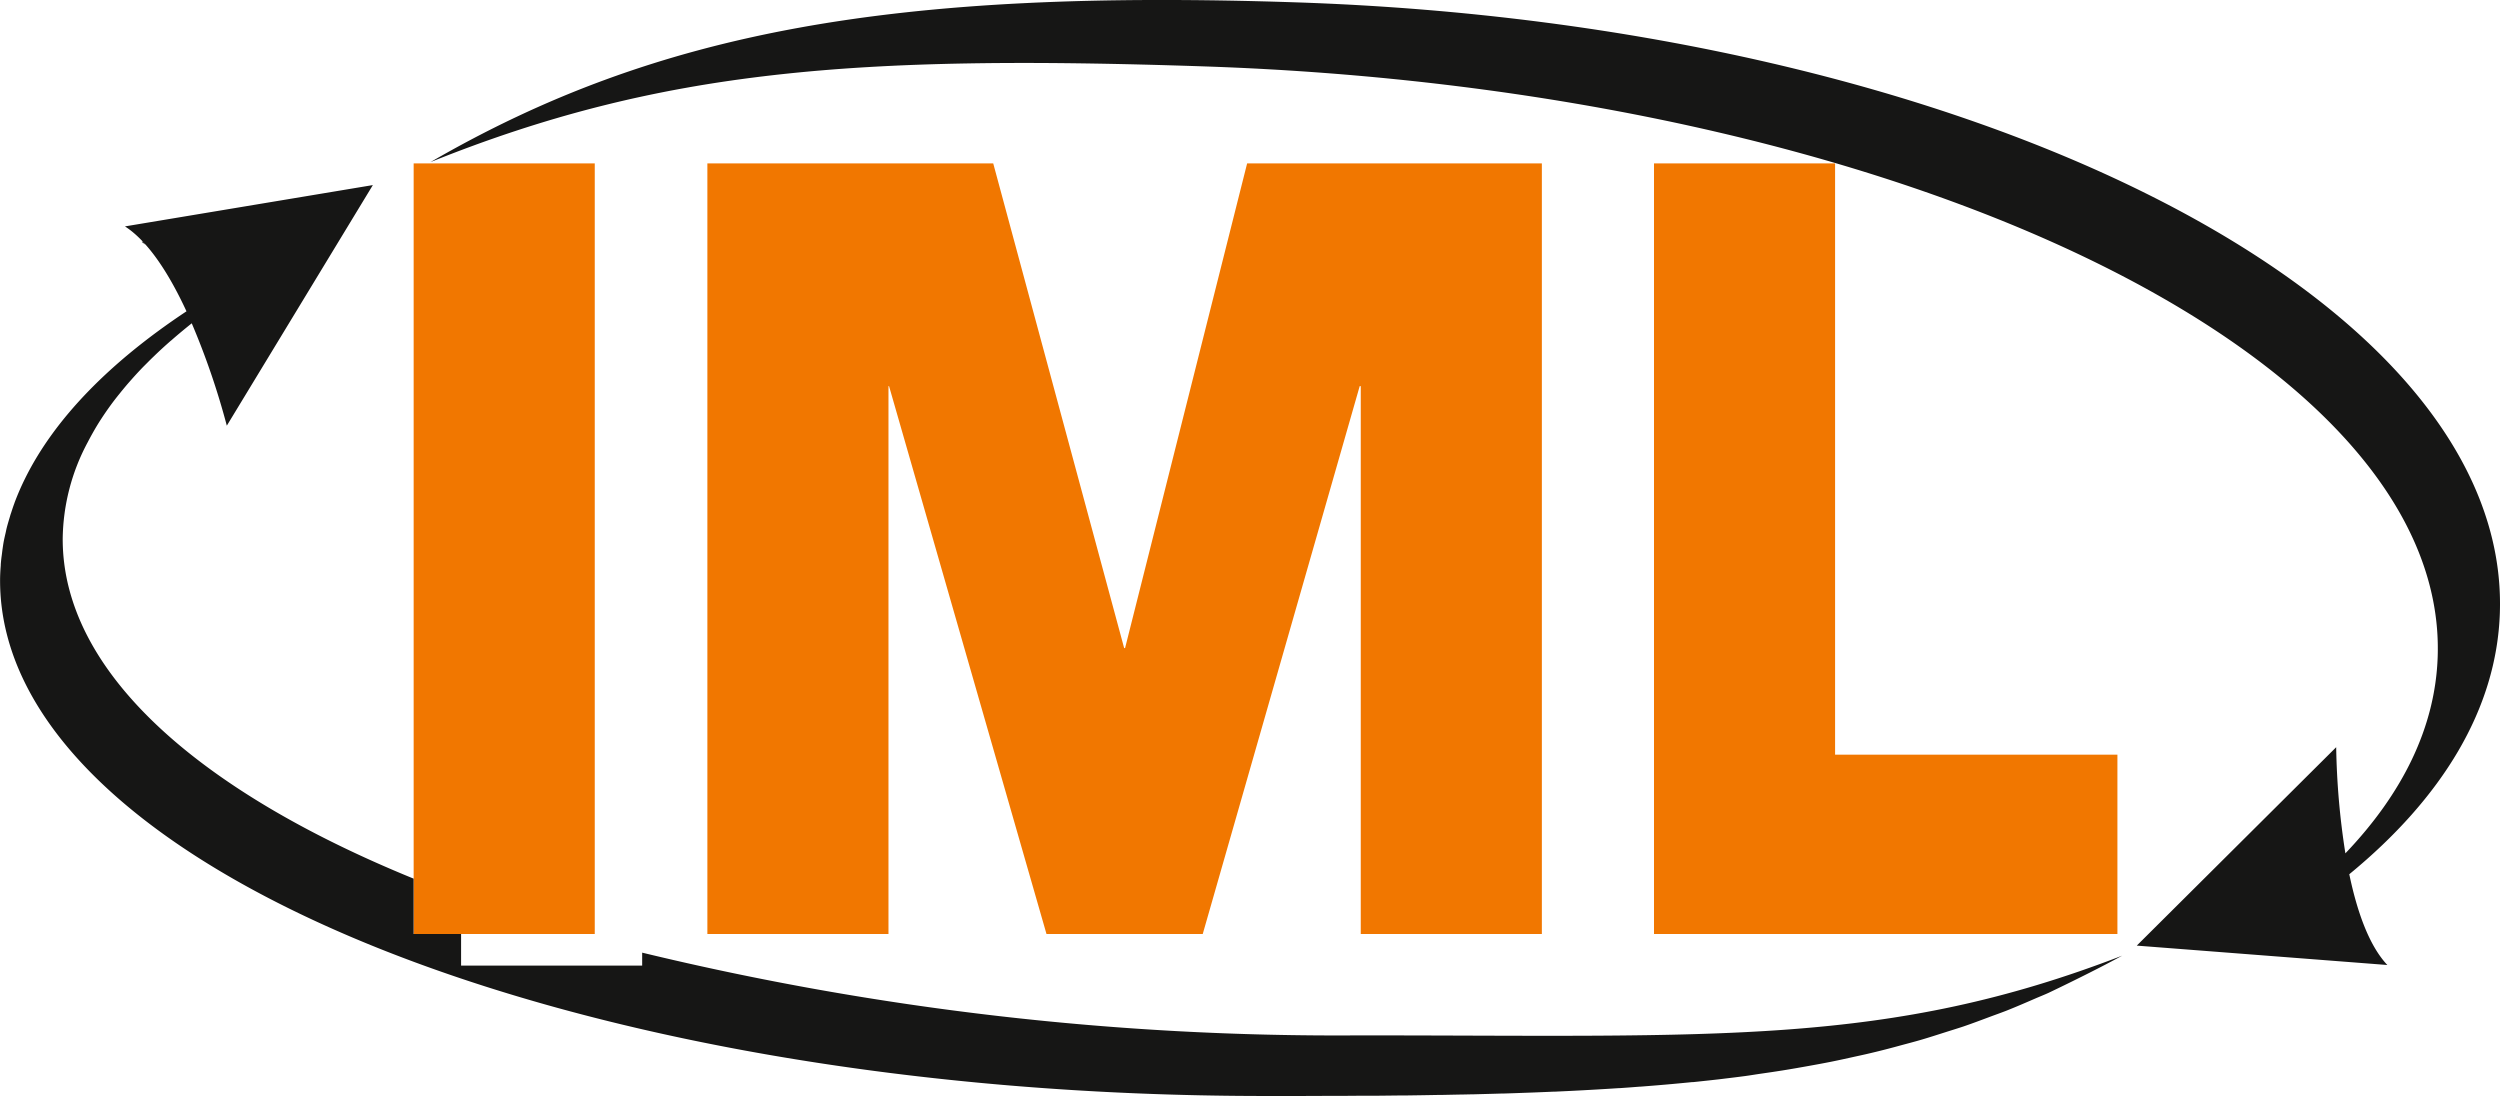 <svg xmlns="http://www.w3.org/2000/svg" width="175" height="76.728" viewBox="0 0 175 76.728">
  <g id="Gruppe_14" data-name="Gruppe 14" transform="translate(-15.948 -80.252)">
    <path id="Pfad_22" data-name="Pfad 22" d="M194.794,165.153h-.066l-9.164-33.924h-20.01v53.94h12.677V146.821h.041l11.02,38.348H200.23l10.987-38.348h.074v38.348h12.677v-53.94H203.337Zm49.7,7.463V131.229H231.818v53.94h32.439V172.616Zm-99.5,12.553h12.677v-53.94H144.994Z" transform="translate(-100.09 -39.538)" fill="#f17700"/>
    <path id="Pfad_23" data-name="Pfad 23" d="M17.7,113.749h0Zm144.571,34.566c.742-.374,1.485-.759,2.231-1.167-16.441,6.348-28.235,5.581-53.43,5.581A206.808,206.808,0,0,1,60.9,146.937v.906H48.224v-2.213H44.9v-3.874c-15.231-6.212-24.563-14.57-24.563-23.764a14.628,14.628,0,0,1,1.764-6.808c.027-.054.055-.107.083-.16.243-.455.5-.907.788-1.355l.06-.092c.337-.517.7-1.031,1.1-1.538l.038-.047c.048-.062.1-.123.149-.185.092-.116.186-.231.281-.346.114-.137.229-.274.347-.41l.108-.122c.057-.066.117-.131.176-.2q.3-.335.615-.667l0,0,.122-.126c.1-.1.2-.2.3-.3.159-.16.321-.32.487-.478.048-.046.095-.093.144-.139l.013-.013q.484-.458,1-.91l.006,0,.186-.163c.409-.353.828-.7,1.266-1.05a52.6,52.6,0,0,1,2.455,7.166L42.048,93.208,24.695,96.1c1.7,1.093,3.158,3.463,4.307,5.944-5.344,3.543-9.217,7.492-11.3,11.705h0a18.046,18.046,0,0,0-.747,1.725.026.026,0,0,1,0,.006.2.2,0,0,1-.007.019v0c-.077.209-.147.419-.214.629-.011.034-.024.068-.035.1-.021.066-.04.131-.059.2-.013.044-.027.087-.039.13l-.013.043c-.063.214-.126.427-.179.642-.023.09-.038.182-.059.273-.053.23-.107.46-.15.692v0c-.024.134-.042.268-.062.4v.005c-.024.154-.041.308-.06.462-.013.105-.03.21-.041.315-.013.123-.025.246-.034.368,0,.045,0,.091-.006.135-.026.332-.043.666-.043,1,0,19.926,39.64,36.078,88.538,36.078l2.647,0,1.9-.008.6,0h.349l.912-.007.6,0,.585,0,.733-.008,1.326-.015.349,0q1.034-.014,2.039-.033l.248,0,.463-.01.339-.007.6-.012.078,0,.767-.016.08,0,1.1-.03.228-.006.683-.02.079,0h.037c.467-.014.929-.03,1.388-.048l.2-.007.207-.007.28-.01c.451-.018.9-.036,1.338-.055l.1,0,.335-.016.276-.013q.73-.033,1.444-.073l.157-.009.115-.006.28-.015q.728-.041,1.441-.086l.105-.007.392-.025.058,0q.676-.046,1.343-.1l.051,0,.258-.02.163-.013c.493-.038.983-.079,1.467-.121l.207-.019.157-.013.061-.006c.46-.043.917-.085,1.37-.131a.428.428,0,0,0,.046,0l.3-.031.071-.008q.721-.076,1.428-.156l.058-.007.147-.018.064-.008c.5-.06,1.005-.121,1.5-.187l.081-.011c.357-.048.7-.107,1.051-.158.519-.074,1.04-.15,1.55-.232.624-.1,1.239-.208,1.849-.318.493-.089.989-.179,1.473-.275.608-.121,1.206-.254,1.8-.386.47-.1.941-.207,1.4-.32.6-.145,1.188-.3,1.779-.463.444-.119.892-.236,1.332-.363.6-.175,1.191-.366,1.783-.555.419-.134.84-.261,1.255-.4.617-.211,1.228-.442,1.84-.671.382-.143.766-.277,1.147-.426.675-.267,1.347-.558,2.019-.85.312-.135.625-.258.937-.4Q160.8,149.058,162.273,148.315ZM25.862,97.183c.09.058.178.131.267.2-.061-.068-.12-.144-.182-.21Zm154.263,42.8a52.641,52.641,0,0,1-.644-7.427l-13.959,13.889,17.54,1.357c-1.308-1.386-2.137-3.827-2.664-6.353,6.509-5.346,10.314-11.562,10.54-18.293.742-22.012-36.947-41.145-84.179-42.736C78.673,79.477,62,82.377,46.081,91.6,62.2,85.117,75.9,84.083,100.236,84.9c48.4,1.63,87.064,20.132,86.35,41.325C186.421,131.154,184.134,135.79,180.125,139.986Z" fill="#161615"/>
  </g>
</svg>

